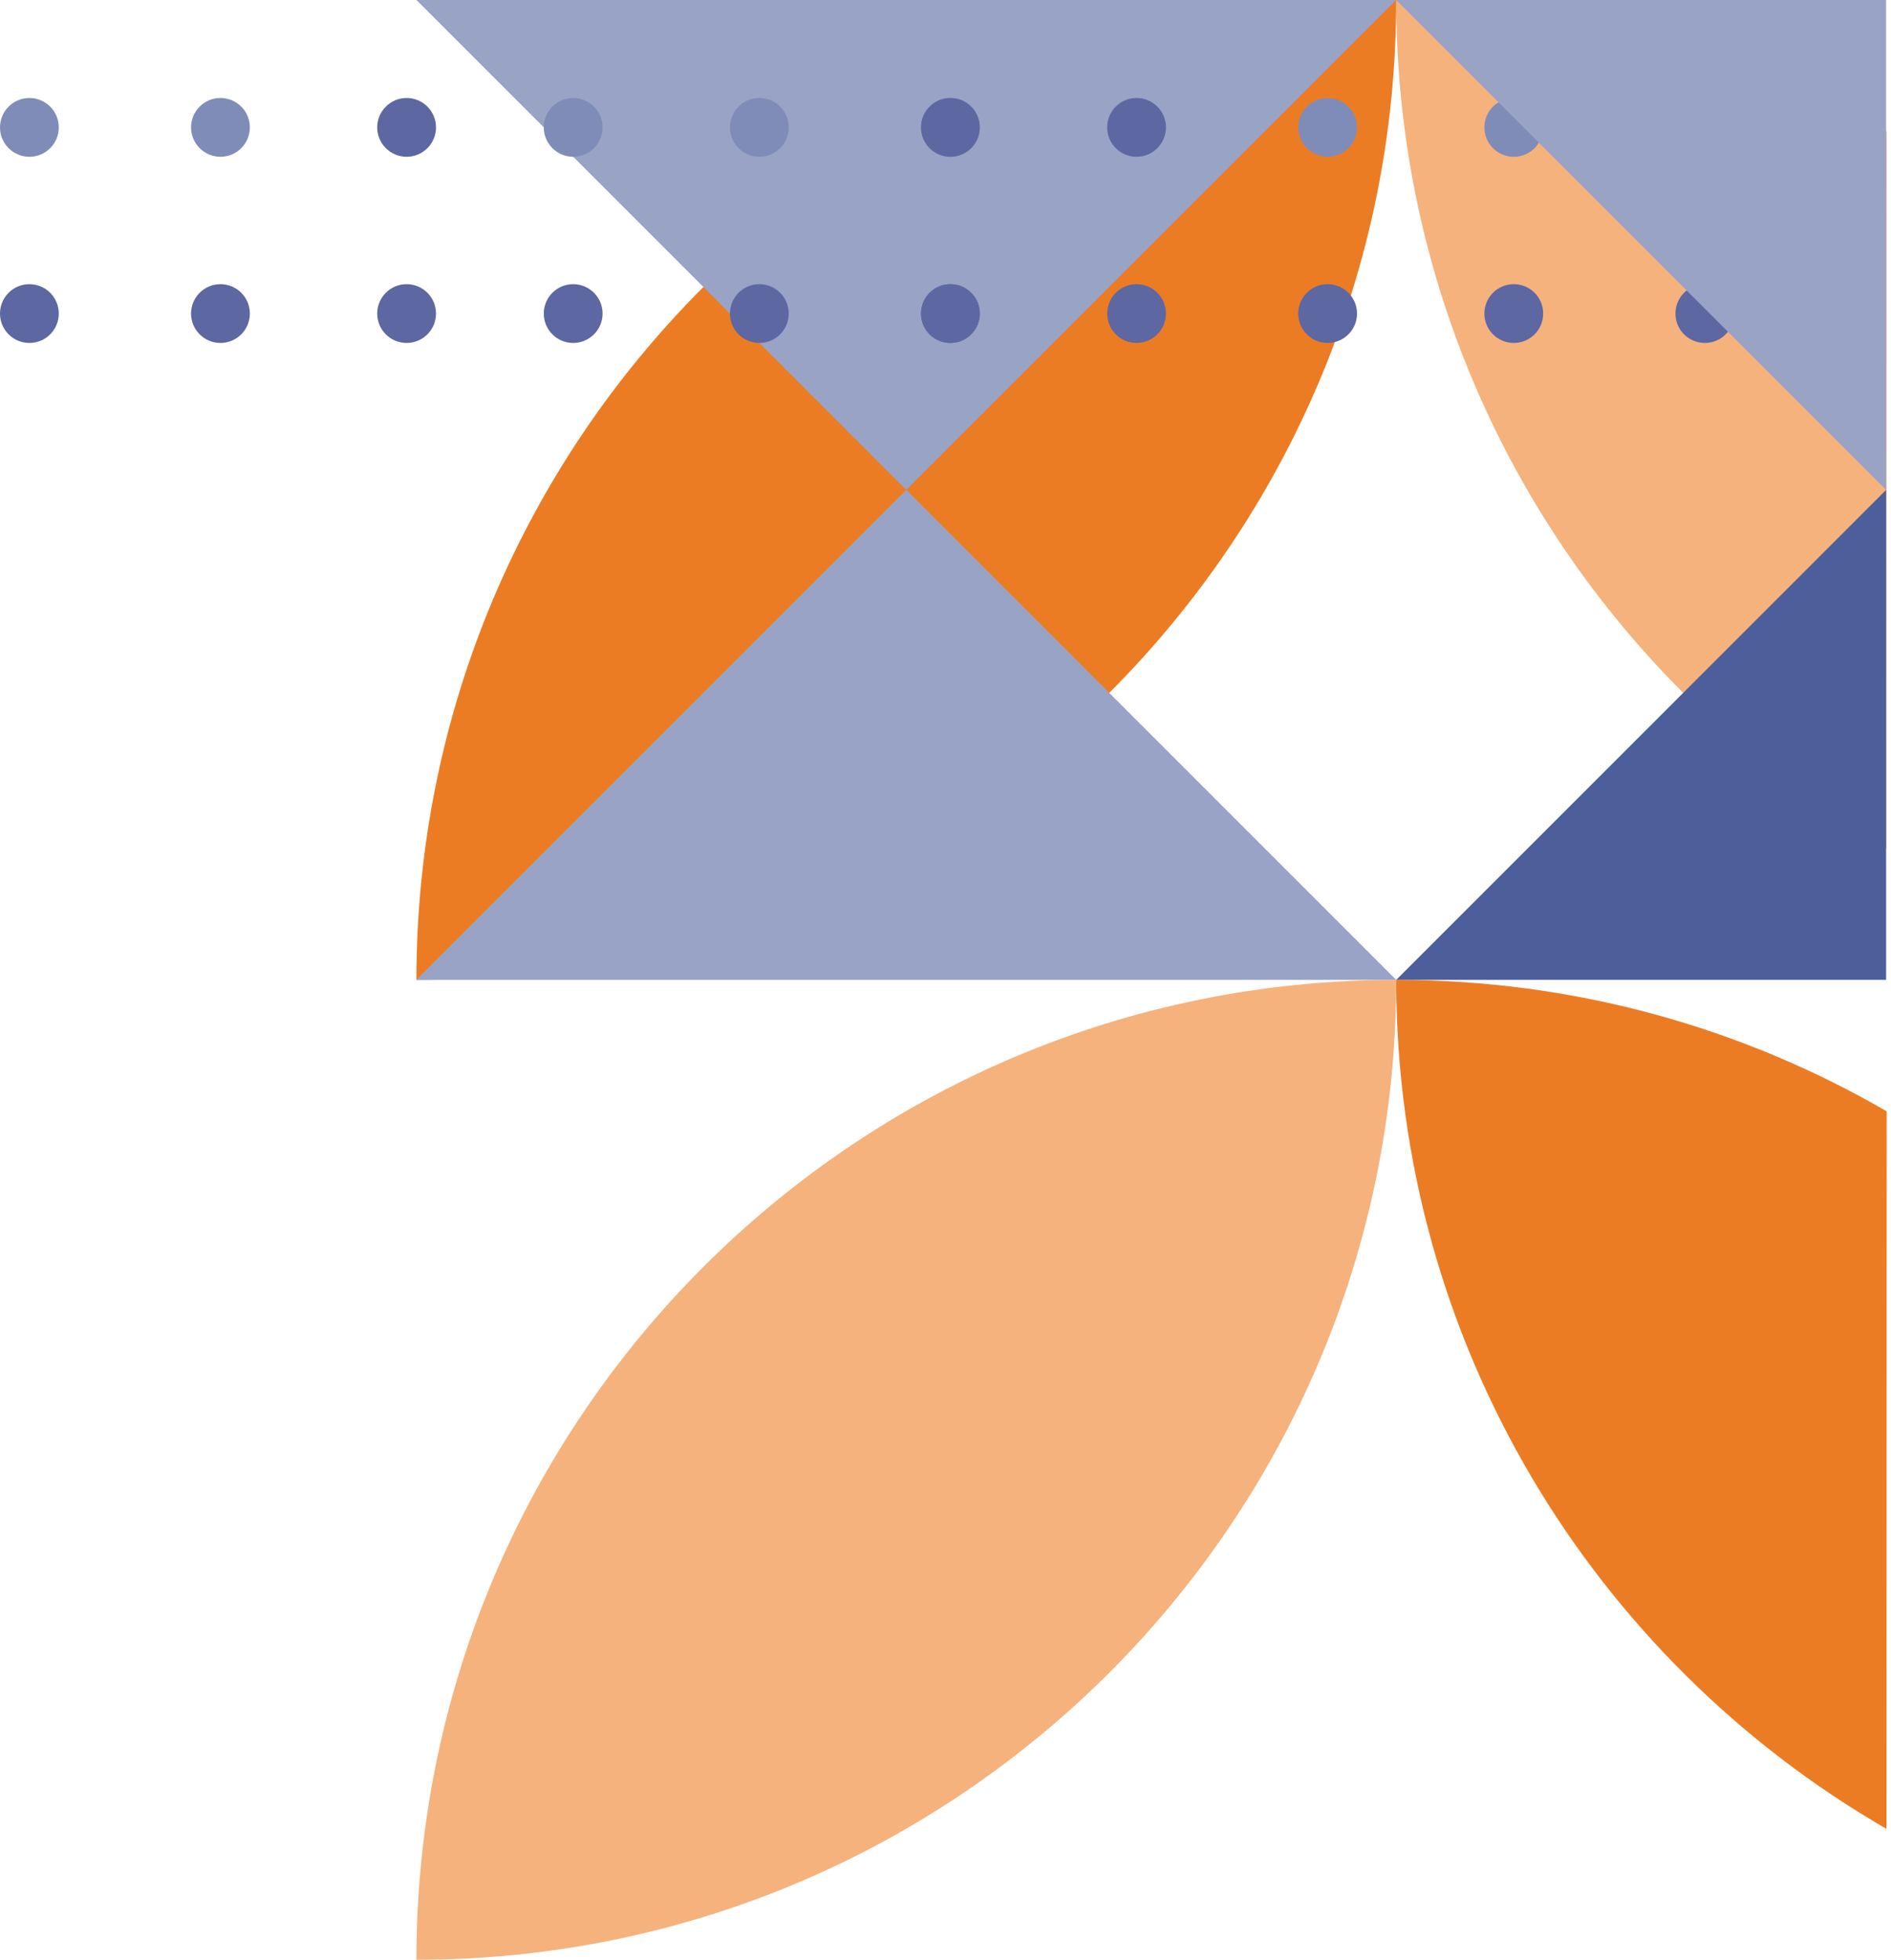 <?xml version="1.0" encoding="UTF-8"?>
<svg width="386px" height="400px" viewBox="0 0 386 400" version="1.1" xmlns="http://www.w3.org/2000/svg" xmlns:xlink="http://www.w3.org/1999/xlink">
    <!-- Generator: Sketch 54.1 (76490) - https://sketchapp.com -->
    <title>Homepage-patroon-onder-diensten</title>
    <desc>Created with Sketch.</desc>
    <g id="Homepage-patroon-onder-diensten" stroke="none" stroke-width="1" fill="none" fill-rule="evenodd">
        <g id="Group-49-Copy-2">
            <path d="M385.073,-4.54747351e-13 C325.253,34.571 285,99.228 285,173.286 C321.479,173.286 355.677,163.519 385.123,146.458 L385.073,-4.54747351e-13 Z" id="Path" fill="#F5B27C" transform="translate(335.061, 86.643) scale(1, -1) translate(-335.061, -86.643) "></path>
            <path d="M285,200 C174.544,200 85,110.458 85,0 C195.458,0 285,89.544 285,200" id="Fill-2" fill="#EC7C23" transform="translate(185, 100) scale(1, -1) translate(-185, -100) "></path>
            <path d="M285,400 C174.544,400 85,310.458 85,200 C195.458,200 285,289.544 285,400" id="Fill-4" fill="#F5B27C" transform="translate(185, 300) scale(1, -1) translate(-185, -300) "></path>
            <path d="M348.001,70 C344.687,70 342,67.313 342,63.999 C342,60.685 344.687,58 348.001,58 C351.315,58 354,60.685 354,63.999 C354,67.313 351.315,70 348.001,70" id="Fill-37" fill="#5D67A2" transform="translate(348, 64) scale(1, -1) translate(-348, -64) "></path>
            <path d="M348.001,32 C344.687,32 342,29.313 342,25.999 C342,22.685 344.687,20 348.001,20 C351.315,20 354,22.685 354,25.999 C354,29.313 351.315,32 348.001,32" id="Fill-39" fill="#5D67A2" transform="translate(348, 26) scale(1, -1) translate(-348, -26) "></path>
            <path d="M309.001,70 C305.687,70 303,67.313 303,63.999 C303,60.685 305.687,58 309.001,58 C312.315,58 315,60.685 315,63.999 C315,67.313 312.315,70 309.001,70" id="Fill-41" fill="#5D67A2" transform="translate(309, 64) scale(1, -1) translate(-309, -64) "></path>
            <path d="M309.001,32 C305.687,32 303,29.313 303,25.999 C303,22.685 305.687,20 309.001,20 C312.315,20 315,22.685 315,25.999 C315,29.313 312.315,32 309.001,32" id="Fill-43" fill="#7F8CB7" transform="translate(309, 26) scale(1, -1) translate(-309, -26) "></path>
            <path d="M6.001,70 C2.687,70 0,67.313 0,63.999 C0,60.685 2.687,58 6.001,58 C9.315,58 12,60.685 12,63.999 C12,67.313 9.315,70 6.001,70" id="Fill-85-Copy" fill="#5D67A2" transform="translate(6, 64) scale(1, -1) translate(-6, -64) "></path>
            <path d="M6.001,32 C2.687,32 0,29.313 0,25.999 C0,22.685 2.687,20 6.001,20 C9.315,20 12,22.685 12,25.999 C12,29.313 9.315,32 6.001,32" id="Fill-87-Copy" fill="#7F8CB7" transform="translate(6, 26) scale(1, -1) translate(-6, -26) "></path>
            <path d="M83,70 C79.687,70 77,67.313 77,63.999 C77,60.685 79.687,58 83,58 C86.313,58 89,60.685 89,63.999 C89,67.313 86.313,70 83,70" id="Fill-97-Copy" fill="#5D67A2" transform="translate(83, 64) scale(1, -1) translate(-83, -64) "></path>
            <path d="M83,32 C79.687,32 77,29.313 77,25.999 C77,22.685 79.687,20 83,20 C86.313,20 89,22.685 89,25.999 C89,29.313 86.313,32 83,32" id="Fill-99-Copy" fill="#5D67A2" transform="translate(83, 26) scale(1, -1) translate(-83, -26) "></path>
            <path d="M45,70 C41.687,70 39,67.313 39,63.999 C39,60.685 41.687,58 45,58 C48.313,58 51,60.685 51,63.999 C51,67.313 48.313,70 45,70" id="Fill-101-Copy" fill="#5D67A2" transform="translate(45, 64) scale(1, -1) translate(-45, -64) "></path>
            <path d="M45,32 C41.687,32 39,29.313 39,25.999 C39,22.685 41.687,20 45,20 C48.313,20 51,22.685 51,25.999 C51,29.313 48.313,32 45,32" id="Fill-103-Copy" fill="#7F8CB7" transform="translate(45, 26) scale(1, -1) translate(-45, -26) "></path>
            <path d="M385.073,200 C325.253,234.571 285,299.228 285,373.286 C321.479,373.286 355.677,363.519 385.123,346.458 L385.073,200 Z" id="Path-Copy-2" fill="#EC7C23" transform="translate(335.061, 286.643) scale(1, -1) translate(-335.061, -286.643) "></path>
            <polygon id="Fill-131" fill="#99A3C6" transform="translate(335, 50) scale(1, -1) translate(-335, -50) " points="385.001 100 385.001 0 285 100"></polygon>
            <polygon id="Fill-133" fill="#99A3C6" transform="translate(185, 50) scale(1, -1) translate(-185, -50) " points="285 100 185 0 85 100"></polygon>
            <polygon id="Fill-143" fill="#4D5F9B" transform="translate(335, 150) scale(1, -1) translate(-335, -150) " points="385.001 100 385.001 200 285 100"></polygon>
            <polygon id="Fill-147" fill="#99A3C6" transform="translate(185, 150) scale(1, -1) translate(-185, -150) " points="285 100 185 200 85 100"></polygon>
            <path d="M271.001,70 C267.687,70 265,67.313 265,63.999 C265,60.685 267.687,58 271.001,58 C274.315,58 277,60.685 277,63.999 C277,67.313 274.315,70 271.001,70" id="Fill-152" fill="#5D67A2" transform="translate(271, 64) scale(1, -1) translate(-271, -64) "></path>
            <path d="M271.001,32 C267.687,32 265,29.313 265,25.999 C265,22.685 267.687,20 271.001,20 C274.315,20 277,22.685 277,25.999 C277,29.313 274.315,32 271.001,32" id="Fill-154" fill="#7F8CB7" transform="translate(271, 26) scale(1, -1) translate(-271, -26) "></path>
            <path d="M231.999,70 C228.685,70 226,67.313 226,63.999 C226,60.685 228.685,58 231.999,58 C235.313,58 238,60.685 238,63.999 C238,67.313 235.313,70 231.999,70" id="Fill-156" fill="#5D67A2" transform="translate(232, 64) scale(1, -1) translate(-232, -64) "></path>
            <path d="M231.999,32 C228.685,32 226,29.313 226,25.999 C226,22.685 228.685,20 231.999,20 C235.313,20 238,22.685 238,25.999 C238,29.313 235.313,32 231.999,32" id="Fill-158" fill="#5D67A2" transform="translate(232, 26) scale(1, -1) translate(-232, -26) "></path>
            <path d="M193.999,70 C190.685,70 188,67.313 188,63.999 C188,60.685 190.685,58 193.999,58 C197.313,58 200,60.685 200,63.999 C200,67.313 197.313,70 193.999,70" id="Fill-160" fill="#5D67A2" transform="translate(194, 64) scale(1, -1) translate(-194, -64) "></path>
            <path d="M193.999,32 C190.685,32 188,29.313 188,25.999 C188,22.685 190.685,20 193.999,20 C197.313,20 200,22.685 200,25.999 C200,29.313 197.313,32 193.999,32" id="Fill-162" fill="#7F8CB7" transform="translate(194, 26) scale(1, -1) translate(-194, -26) "></path>
            <path d="M116.999,70 C113.685,70 111,67.313 111,63.999 C111,60.685 113.685,58 116.999,58 C120.313,58 123,60.685 123,63.999 C123,67.313 120.313,70 116.999,70" id="Fill-164" fill="#5D67A2" transform="translate(117, 64) scale(1, -1) translate(-117, -64) "></path>
            <path d="M116.999,32 C113.685,32 111,29.313 111,25.999 C111,22.685 113.685,20 116.999,20 C120.313,20 123,22.685 123,25.999 C123,29.313 120.313,32 116.999,32" id="Fill-166" fill="#7F8CB7" transform="translate(117, 26) scale(1, -1) translate(-117, -26) "></path>
            <path d="M193.999,70 C190.685,70 188,67.313 188,63.999 C188,60.685 190.685,58 193.999,58 C197.313,58 200,60.685 200,63.999 C200,67.313 197.313,70 193.999,70" id="Fill-176" fill="#5D67A2" transform="translate(194, 64) scale(1, -1) translate(-194, -64) "></path>
            <path d="M193.999,32 C190.685,32 188,29.313 188,25.999 C188,22.685 190.685,20 193.999,20 C197.313,20 200,22.685 200,25.999 C200,29.313 197.313,32 193.999,32" id="Fill-178" fill="#5D67A2" transform="translate(194, 26) scale(1, -1) translate(-194, -26) "></path>
            <path d="M154.999,70 C151.685,70 149,67.313 149,63.999 C149,60.685 151.685,58 154.999,58 C158.313,58 161,60.685 161,63.999 C161,67.313 158.313,70 154.999,70" id="Fill-180" fill="#5D67A2" transform="translate(155, 64) scale(1, -1) translate(-155, -64) "></path>
            <path d="M154.999,32 C151.685,32 149,29.313 149,25.999 C149,22.685 151.685,20 154.999,20 C158.313,20 161,22.685 161,25.999 C161,29.313 158.313,32 154.999,32" id="Fill-182" fill="#7F8CB7" transform="translate(155, 26) scale(1, -1) translate(-155, -26) "></path>
        </g>
    </g>
</svg>